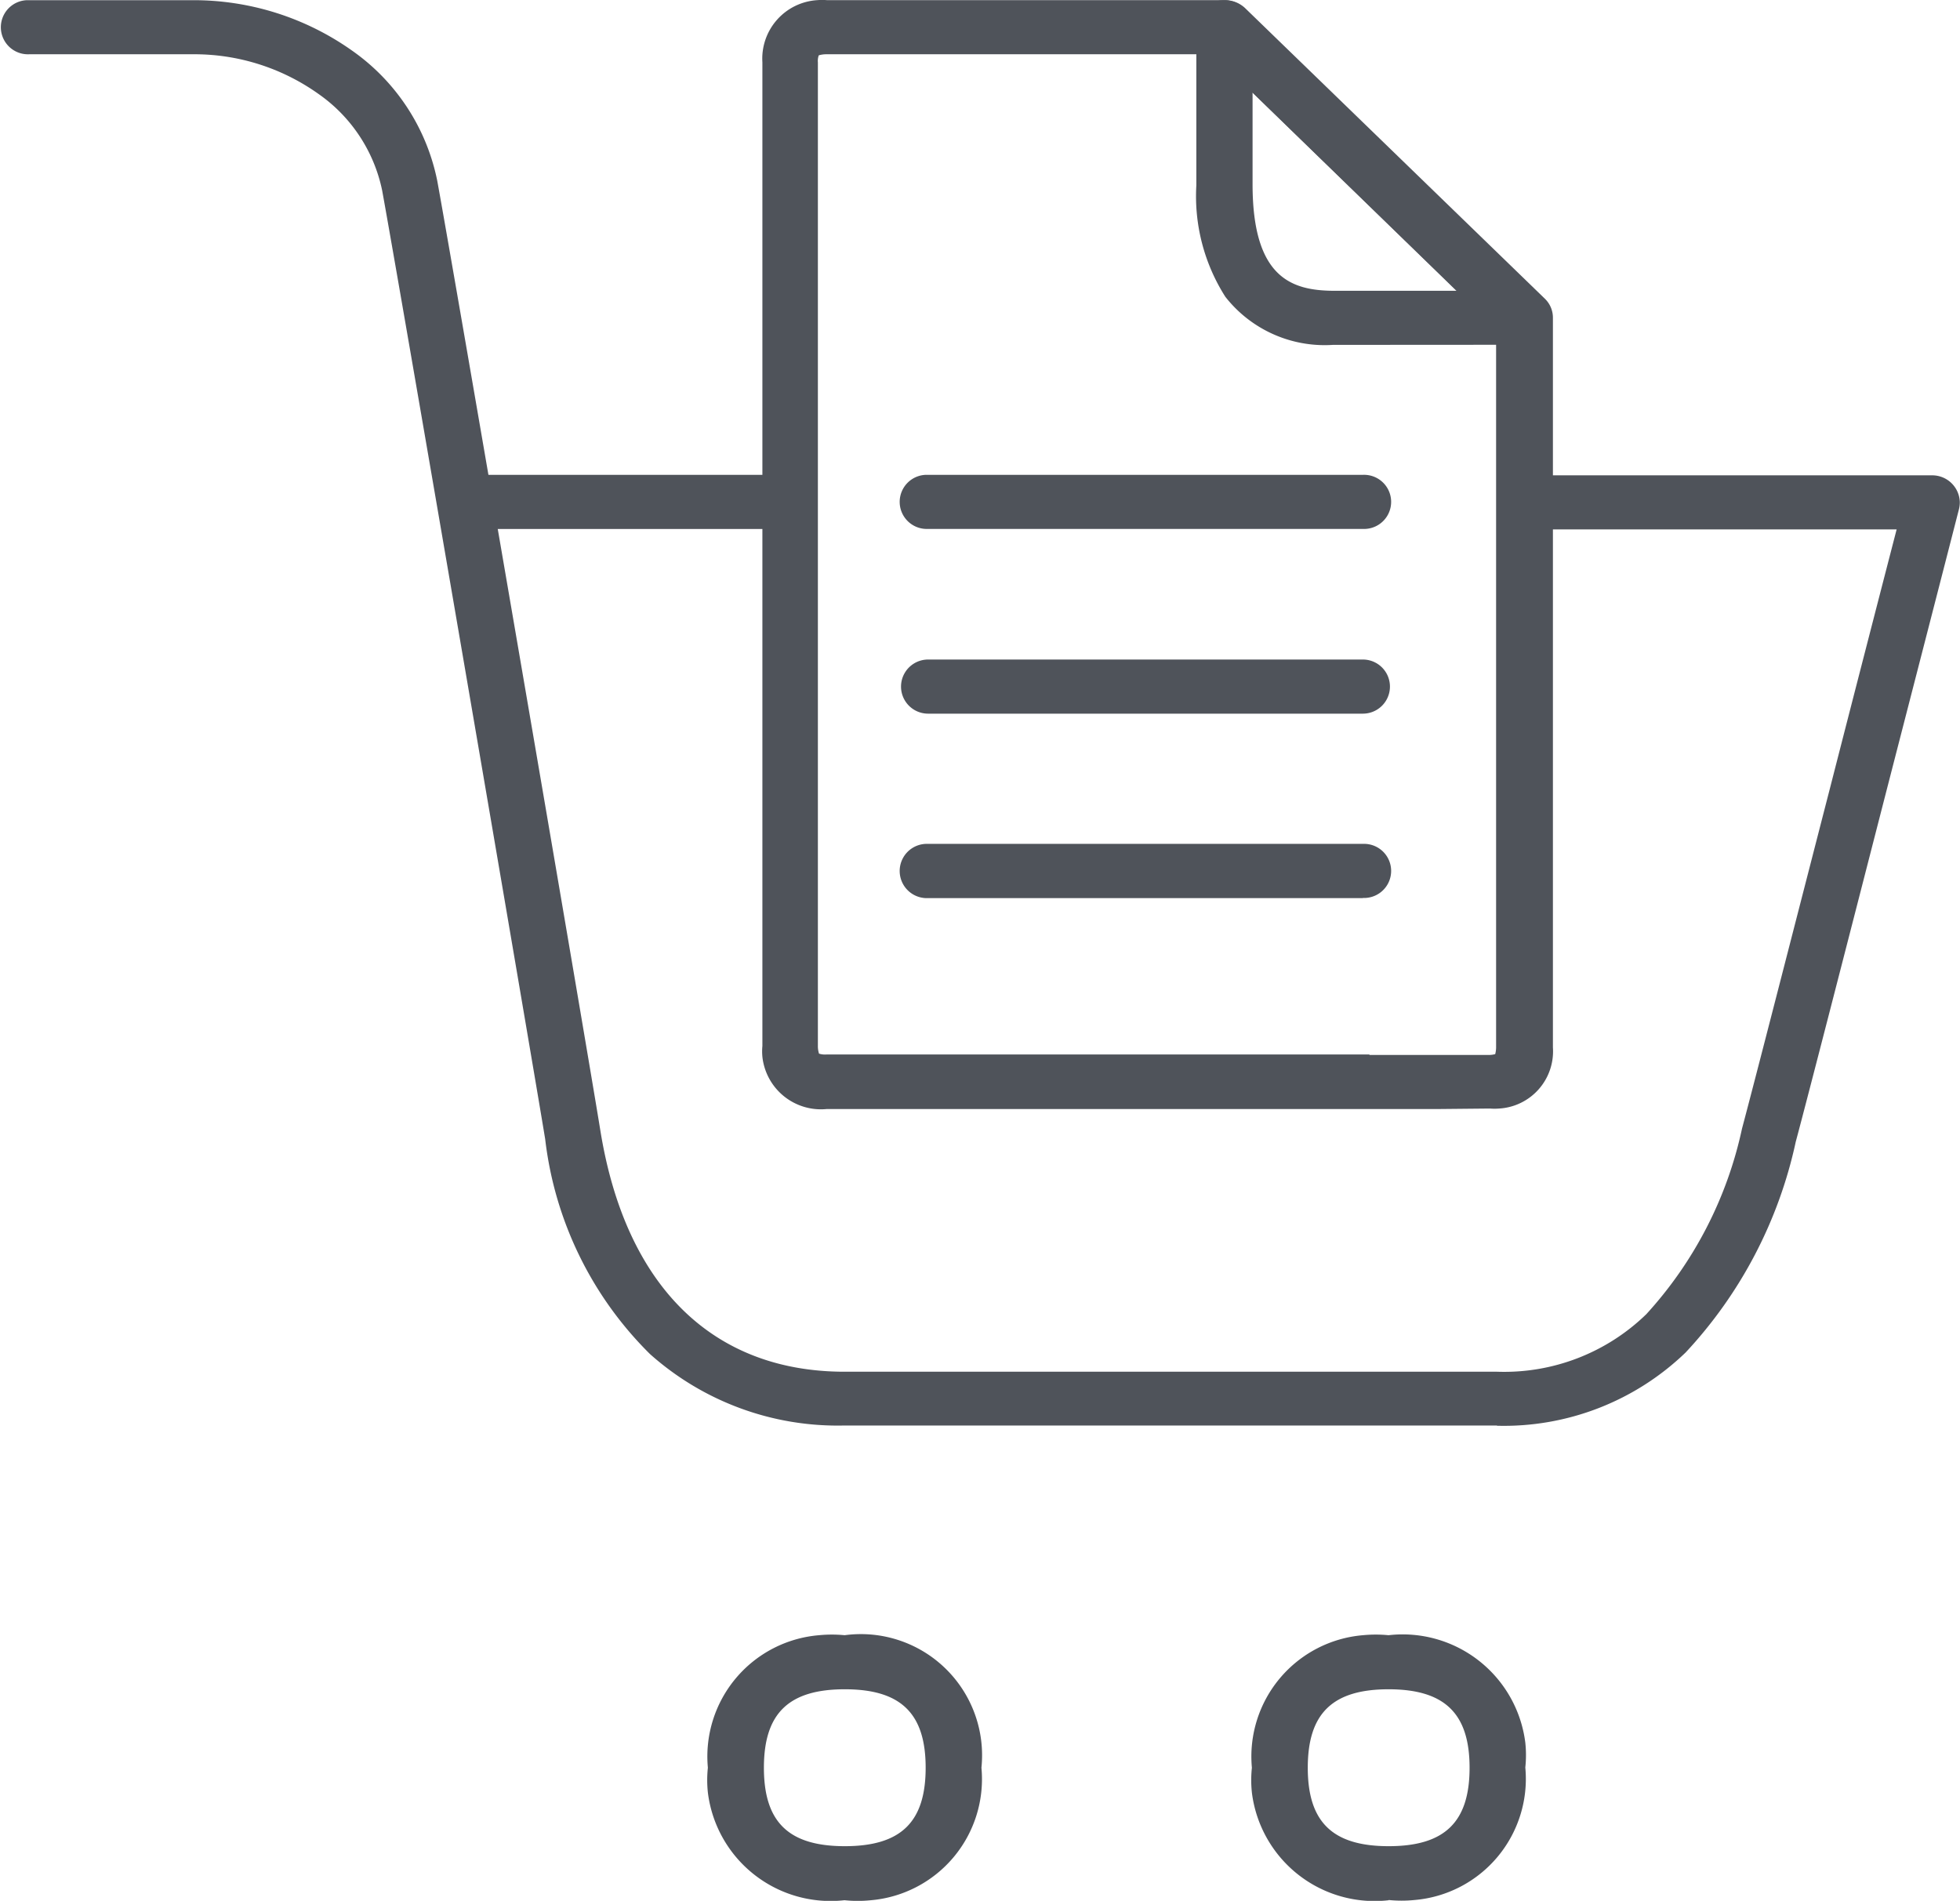 <svg id="icono" xmlns="http://www.w3.org/2000/svg" width="40.121" height="38.914" viewBox="0 0 40.121 38.914">
  <path id="Path_50063" data-name="Path 50063" d="M642.3,35.407H628.944a5.77,5.77,0,0,1-3.984-1.462,7.391,7.391,0,0,1-2.146-4.4c-.291-1.779-3.013-17.658-3.338-19.425a3.2,3.2,0,0,0-1.3-1.971,4.379,4.379,0,0,0-2.586-.814H612.25a.554.554,0,1,1-.049-1.107h3.387a5.608,5.608,0,0,1,3.277,1.035,4.287,4.287,0,0,1,1.74,2.665c.325,1.772,3.053,17.667,3.339,19.445.515,3.178,2.294,4.933,5,4.933H642.3a4.172,4.172,0,0,0,3.054-1.178,8.172,8.172,0,0,0,1.959-3.8c.239-.892,1.031-3.981,1.8-6.966.525-2.049,1.031-4.009,1.365-5.3h-7.5a.554.554,0,1,1-.048-1.107H651.2a.564.564,0,0,1,.571.554.587.587,0,0,1-.017.138c-.309,1.207-.908,3.528-1.541,5.986-.765,2.978-1.559,6.068-1.8,6.965a9.144,9.144,0,0,1-2.254,4.314,5.362,5.362,0,0,1-3.865,1.5" transform="translate(-611.654 -6.224)" fill="#4f535a"/>
  <path id="Path_50064" data-name="Path 50064" d="M627.511,17.053h-6.192a.554.554,0,1,1,0-1.108h6.192a.554.554,0,1,1,0,1.108m1.433,28.072a2.531,2.531,0,0,1-2.8-2.205,2.4,2.4,0,0,1,0-.508A2.492,2.492,0,0,1,628.42,39.7a2.7,2.7,0,0,1,.524,0,2.481,2.481,0,0,1,2.8,2.713,2.489,2.489,0,0,1-2.266,2.713,2.617,2.617,0,0,1-.531,0m0-4.319c-1.148,0-1.656.492-1.656,1.606s.507,1.606,1.656,1.606,1.655-.493,1.655-1.606-.508-1.606-1.655-1.606m11.133,4.319a2.531,2.531,0,0,1-2.8-2.205,2.4,2.4,0,0,1,0-.508,2.493,2.493,0,0,1,2.273-2.713,2.7,2.7,0,0,1,.524,0,2.531,2.531,0,0,1,2.8,2.2,2.4,2.4,0,0,1,0,.508,2.489,2.489,0,0,1-2.266,2.713,2.647,2.647,0,0,1-.534,0Zm0-4.319c-1.147,0-1.656.492-1.656,1.606s.509,1.606,1.656,1.606,1.656-.493,1.656-1.606-.512-1.606-1.659-1.606Z" transform="translate(-611.654 -6.224)" fill="#4f535a"/>
  <path id="Path_50065" data-name="Path 50065" d="M641.118,28.928H628.579a1.206,1.206,0,0,1-1.319-1.069,1.162,1.162,0,0,1,0-.221V7.5a1.2,1.2,0,0,1,1.123-1.273,1.282,1.282,0,0,1,.2,0h8.15a.6.6,0,0,1,.406.161l6.138,5.951a.539.539,0,0,1,.165.393V27.667a1.173,1.173,0,0,1-1.1,1.251,1.2,1.2,0,0,1-.19,0Zm-1.431-1.107h2.443a.481.481,0,0,0,.131-.017.59.59,0,0,0,.018-.132V12.966l-5.795-5.631h-7.911a.536.536,0,0,0-.159.022.335.335,0,0,0-.018.144V27.633a.513.513,0,0,0,.023.161.4.4,0,0,0,.16.017c.927,0,10.268,0,11.106,0" transform="translate(-611.654 -6.224)" fill="#4f535a"/>
  <path id="Path_50066" data-name="Path 50066" d="M639.549,17.052h-8.9a.554.554,0,1,1-.049-1.107h8.952a.554.554,0,1,1,.049,1.107h-.049m0,3.782h-8.9a.554.554,0,1,1,0-1.108h8.9a.554.554,0,1,1,0,1.108m0,3.776h-8.9A.554.554,0,1,1,630.6,23.5h8.952a.554.554,0,1,1,.049,1.107h-.049m.1-11.323h-.708a2.583,2.583,0,0,1-2.208-.985,3.834,3.834,0,0,1-.593-2.281V6.782a.563.563,0,0,1,.573-.554h0a.6.6,0,0,1,.405.161l6.129,5.952a.539.539,0,0,1,0,.779.575.575,0,0,1-.406.162Zm-2.358-5.166v1.894c.005,1.9.8,2.159,1.656,2.165h2.528Z" transform="translate(-611.654 -6.224)" fill="#4f535a"/>
  <rect id="Rectangle_5561" data-name="Rectangle 5561" width="40.098" height="38.897" transform="translate(0.023 0.003)" fill="none"/>
</svg>
